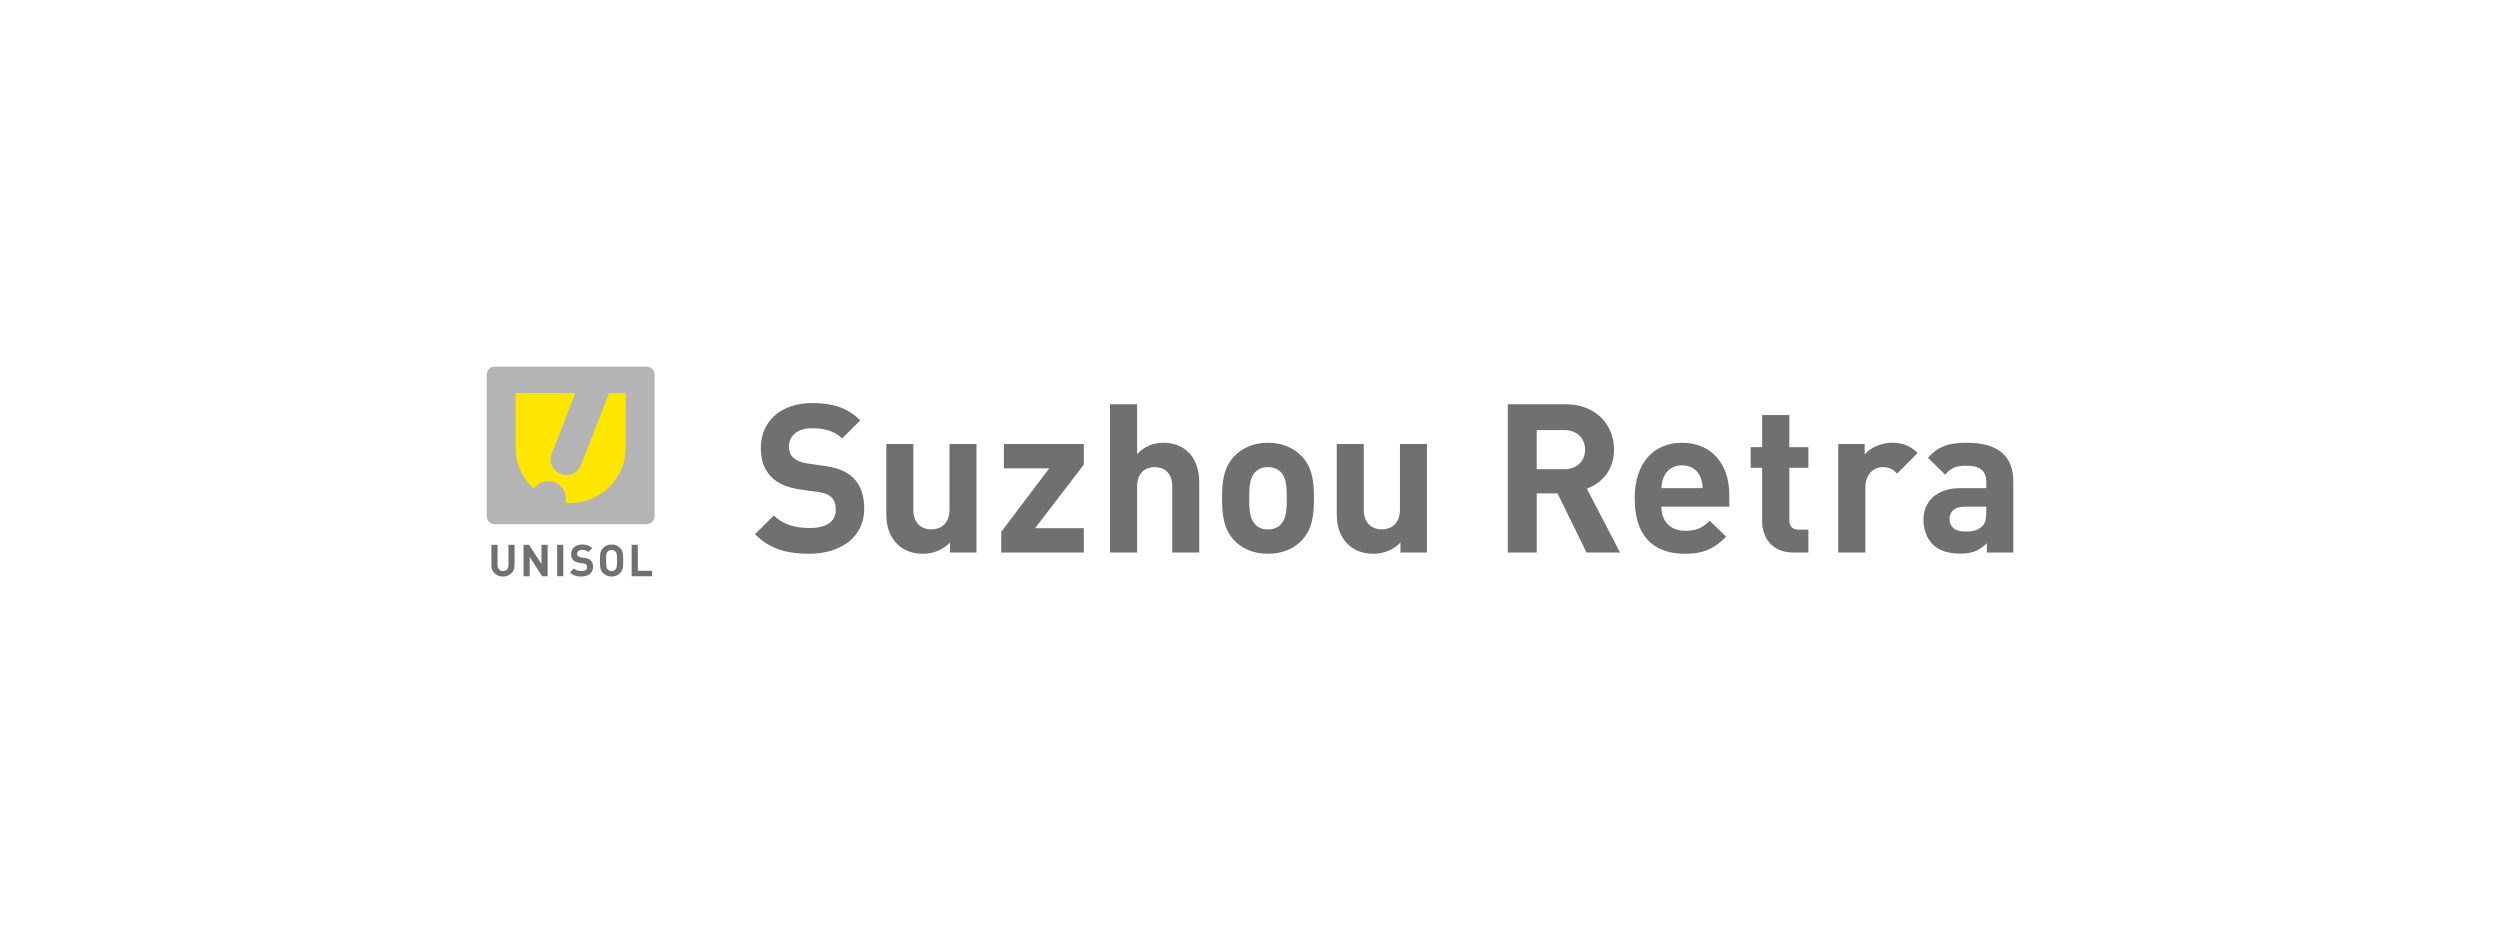 <?xml version="1.0" encoding="utf-8"?>
<!-- Generator: Adobe Illustrator 26.0.1, SVG Export Plug-In . SVG Version: 6.00 Build 0)  -->
<svg version="1.1" id="レイヤー_1" xmlns="http://www.w3.org/2000/svg" xmlns:xlink="http://www.w3.org/1999/xlink" x="0px"
	 y="0px" viewBox="0 0 841.9 317.6" style="enable-background:new 0 0 841.9 317.6;" xml:space="preserve">
<style type="text/css">
	.st0{fill:#717071;}
	.st1{fill:#B4B4B5;}
	.st2{fill:#FFE600;}
</style>
<g>
	<g>
		<g>
			<g>
				<path class="st0" d="M169.382,194.147c-2.17,0-3.899-1.476-3.899-3.721v-6.963h2.07v6.887c0,1.224,0.72,1.955,1.83,1.955
					c1.122,0,1.841-0.731,1.841-1.955v-6.887h2.056v6.963C173.28,192.671,171.551,194.147,169.382,194.147z"/>
				<path class="st0" d="M182.582,194.059l-4.201-6.51v6.51h-2.07v-10.596h1.841l4.201,6.484v-6.484h2.07v10.596H182.582z"/>
				<path class="st0" d="M187.619,194.059v-10.596h2.07v10.596H187.619z"/>
				<path class="st0" d="M195.801,194.147c-1.602,0-2.826-0.341-3.871-1.4l1.348-1.338c0.67,0.668,1.578,0.897,2.561,0.897
					c1.211,0,1.868-0.467,1.868-1.312c0-0.379-0.101-0.682-0.328-0.897c-0.202-0.189-0.442-0.303-0.935-0.366l-1.286-0.176
					c-0.908-0.139-1.578-0.417-2.045-0.883c-0.516-0.505-0.769-1.199-0.769-2.081c0-1.893,1.401-3.218,3.696-3.218
					c1.464,0,2.523,0.354,3.42,1.236l-1.3,1.287c-0.668-0.63-1.476-0.718-2.182-0.718c-1.097,0-1.626,0.605-1.626,1.337
					c0,0.265,0.088,0.543,0.303,0.756c0.214,0.19,0.554,0.354,0.983,0.417l1.249,0.177c0.971,0.139,1.59,0.404,2.032,0.819
					c0.567,0.531,0.819,1.312,0.819,2.247C199.737,192.987,198.021,194.147,195.801,194.147z"/>
				<path class="st0" d="M208.827,192.987c-0.744,0.743-1.653,1.16-2.864,1.16s-2.132-0.417-2.877-1.16
					c-1.072-1.074-1.034-2.397-1.034-4.227c0-1.828-0.038-3.153,1.034-4.225c0.744-0.744,1.666-1.161,2.877-1.161
					s2.119,0.417,2.864,1.161c1.059,1.072,1.047,2.397,1.047,4.225C209.874,190.59,209.885,191.913,208.827,192.987z
					 M207.286,185.784c-0.303-0.341-0.756-0.569-1.324-0.569c-0.567,0-1.034,0.228-1.337,0.569
					c-0.404,0.453-0.505,0.933-0.505,2.976c0,2.043,0.101,2.523,0.505,2.978c0.303,0.339,0.769,0.567,1.337,0.567
					c0.567,0,1.021-0.228,1.324-0.567c0.404-0.455,0.518-0.935,0.518-2.978C207.804,186.717,207.69,186.237,207.286,185.784z"/>
				<path class="st0" d="M212.717,194.059v-10.596h2.07v8.754h4.806v1.843H212.717z"/>
			</g>
		</g>
		<g>
			<path class="st1" d="M217.767,176.536h-51.196c-1.469,0-2.671-1.202-2.671-2.671v-47.741c0-1.469,1.202-2.671,2.671-2.671h51.196
				c1.469,0,2.671,1.202,2.671,2.671v47.741C220.438,175.334,219.236,176.536,217.767,176.536z"/>
			<path class="st2" d="M205.098,132.361l-9.434,24.26c-0.813,2.091-2.811,3.371-4.928,3.371c-0.637,0-1.285-0.116-1.915-0.361
				c-2.721-1.058-4.068-4.121-3.01-6.842l7.944-20.428h-20.1v18.39c0,2.62,0.486,5.051,1.461,7.295
				c0.97,2.244,2.3,4.209,3.984,5.893c0.235,0.235,0.476,0.461,0.721,0.681c1.053-1.568,2.843-2.601,4.875-2.601
				c3.241,0,5.868,2.627,5.868,5.868c0,0.487-0.06,0.959-0.172,1.411c0.585,0.054,1.178,0.083,1.78,0.083
				c2.544,0,4.938-0.486,7.185-1.459c2.244-0.972,4.207-2.3,5.891-3.984c1.684-1.684,3.012-3.649,3.984-5.893
				c0.972-2.244,1.459-4.675,1.459-7.295v-18.39H205.098z"/>
		</g>
	</g>
	<g>
		<path class="st0" d="M272.495,186.487c-7.549,0-13.314-1.605-18.247-6.599l6.359-6.299c3.151,3.151,7.43,4.22,12.066,4.22
			c5.706,0,8.796-2.199,8.796-6.183c0-1.782-0.476-3.21-1.546-4.218c-0.95-0.892-2.079-1.427-4.398-1.726l-6.062-0.831
			c-4.28-0.653-7.43-1.962-9.629-4.161c-2.437-2.377-3.625-5.645-3.625-9.807c0-8.914,6.597-15.156,17.415-15.156
			c6.895,0,11.887,1.664,16.107,5.825l-6.121,6.062c-3.151-2.971-6.954-3.387-10.283-3.387c-5.171,0-7.667,2.852-7.667,6.299
			c0,1.25,0.415,2.556,1.426,3.567c1.011,0.892,2.616,1.664,4.636,1.962l5.885,0.831c4.577,0.653,7.488,1.903,9.569,3.863
			c2.675,2.497,3.863,6.183,3.863,10.581C291.039,181.019,282.955,186.487,272.495,186.487z"/>
		<path class="st0" d="M319.928,186.07v-3.387c-2.377,2.554-5.765,3.804-9.093,3.804c-3.685,0-6.598-1.191-8.618-3.21
			c-2.972-2.973-3.745-6.419-3.745-10.401v-23.358h9.094v22.109c0,4.992,3.21,6.659,6.062,6.659c2.853,0,6.122-1.666,6.122-6.659
			v-22.109h9.093v36.552H319.928z"/>
		<path class="st0" d="M337.169,186.07v-6.954l16.166-21.396H338.06v-8.202h26.924v6.952l-16.404,21.398h16.404v8.202H337.169z"/>
		<path class="st0" d="M394.764,186.07v-22.288c0-4.874-3.09-6.479-5.944-6.479c-2.913,0-5.883,1.723-5.883,6.479v22.288h-9.153
			v-49.926h9.153v16.761c2.436-2.556,5.527-3.804,8.737-3.804c8.023,0,12.183,5.645,12.183,13.312v23.656H394.764z"/>
		<path class="st0" d="M438.335,182.027c-2.259,2.379-5.944,4.459-11.352,4.459s-9.034-2.081-11.293-4.459
			c-3.269-3.446-4.16-7.608-4.16-14.264c0-6.597,0.891-10.699,4.16-14.146c2.259-2.377,5.885-4.516,11.293-4.516
			s9.093,2.14,11.352,4.516c3.269,3.446,4.16,7.549,4.16,14.146C442.495,174.419,441.604,178.581,438.335,182.027z M431.262,158.908
			c-1.07-1.011-2.496-1.605-4.28-1.605c-1.843,0-3.151,0.594-4.22,1.605c-1.902,1.901-2.079,5.051-2.079,8.855
			s0.178,7.014,2.079,8.917c1.07,1.07,2.378,1.605,4.22,1.605c1.784,0,3.21-0.535,4.28-1.605c1.902-1.903,2.079-5.113,2.079-8.917
			S433.164,160.809,431.262,158.908z"/>
		<path class="st0" d="M471.622,186.07v-3.387c-2.377,2.554-5.765,3.804-9.093,3.804c-3.686,0-6.598-1.191-8.618-3.21
			c-2.972-2.973-3.745-6.419-3.745-10.401v-23.358h9.094v22.109c0,4.992,3.21,6.659,6.062,6.659c2.853,0,6.122-1.666,6.122-6.659
			v-22.109h9.093v36.552H471.622z"/>
		<path class="st0" d="M534.272,186.07l-9.748-19.912h-7.014v19.912h-9.748v-49.926h19.554c10.164,0,16.226,6.954,16.226,15.275
			c0,7.014-4.28,11.352-9.153,13.135l11.175,21.517H534.272z M526.723,144.822h-9.213v13.194h9.213c4.28,0,7.073-2.734,7.073-6.597
			S531.003,144.822,526.723,144.822z"/>
		<path class="st0" d="M559.476,170.616c0,4.755,2.913,8.143,8.024,8.143c3.981,0,5.943-1.129,8.261-3.387l5.527,5.35
			c-3.684,3.745-7.25,5.766-13.849,5.766c-8.617,0-16.939-3.925-16.939-18.723c0-11.947,6.479-18.662,15.929-18.662
			c10.163,0,15.928,7.428,15.928,17.474v4.041H559.476z M572.552,160.454c-0.95-2.14-3.031-3.745-6.121-3.745
			c-3.091,0-5.112,1.605-6.063,3.745c-0.594,1.366-0.772,2.317-0.891,3.922h13.908C573.325,162.771,573.146,161.819,572.552,160.454
			z"/>
		<path class="st0" d="M603.996,186.07c-7.43,0-10.58-5.231-10.58-10.46v-18.07h-3.863v-6.952h3.863V139.77h9.154v10.818h6.418
			v6.952h-6.418v17.535c0,2.078,0.95,3.269,3.149,3.269h3.269v7.726H603.996z"/>
		<path class="st0" d="M638.888,159.502c-1.426-1.427-2.616-2.199-4.815-2.199c-2.852,0-5.885,2.14-5.885,6.775v21.992h-9.152
			v-36.552h8.916v3.506c1.723-2.081,5.23-3.922,9.213-3.922c3.566,0,6.062,0.952,8.617,3.446L638.888,159.502z"/>
		<path class="st0" d="M669.084,186.07v-3.151c-2.437,2.438-4.755,3.508-8.975,3.508c-4.101,0-7.192-1.011-9.332-3.21
			c-1.961-2.021-3.031-4.994-3.031-8.202c0-5.825,4.042-10.64,12.541-10.64h8.619v-1.782c0-4.043-1.961-5.766-6.835-5.766
			c-3.507,0-5.112,0.833-7.014,3.032l-5.824-5.707c3.566-3.922,7.073-5.051,13.194-5.051c10.223,0,15.573,4.339,15.573,12.898
			v24.071H669.084z M668.906,170.616h-7.252c-3.269,0-5.111,1.546-5.111,4.161c0,2.556,1.664,4.22,5.23,4.22
			c2.555,0,4.16-0.239,5.765-1.782c1.011-0.892,1.367-2.379,1.367-4.637V170.616z"/>
	</g>
</g>
</svg>
